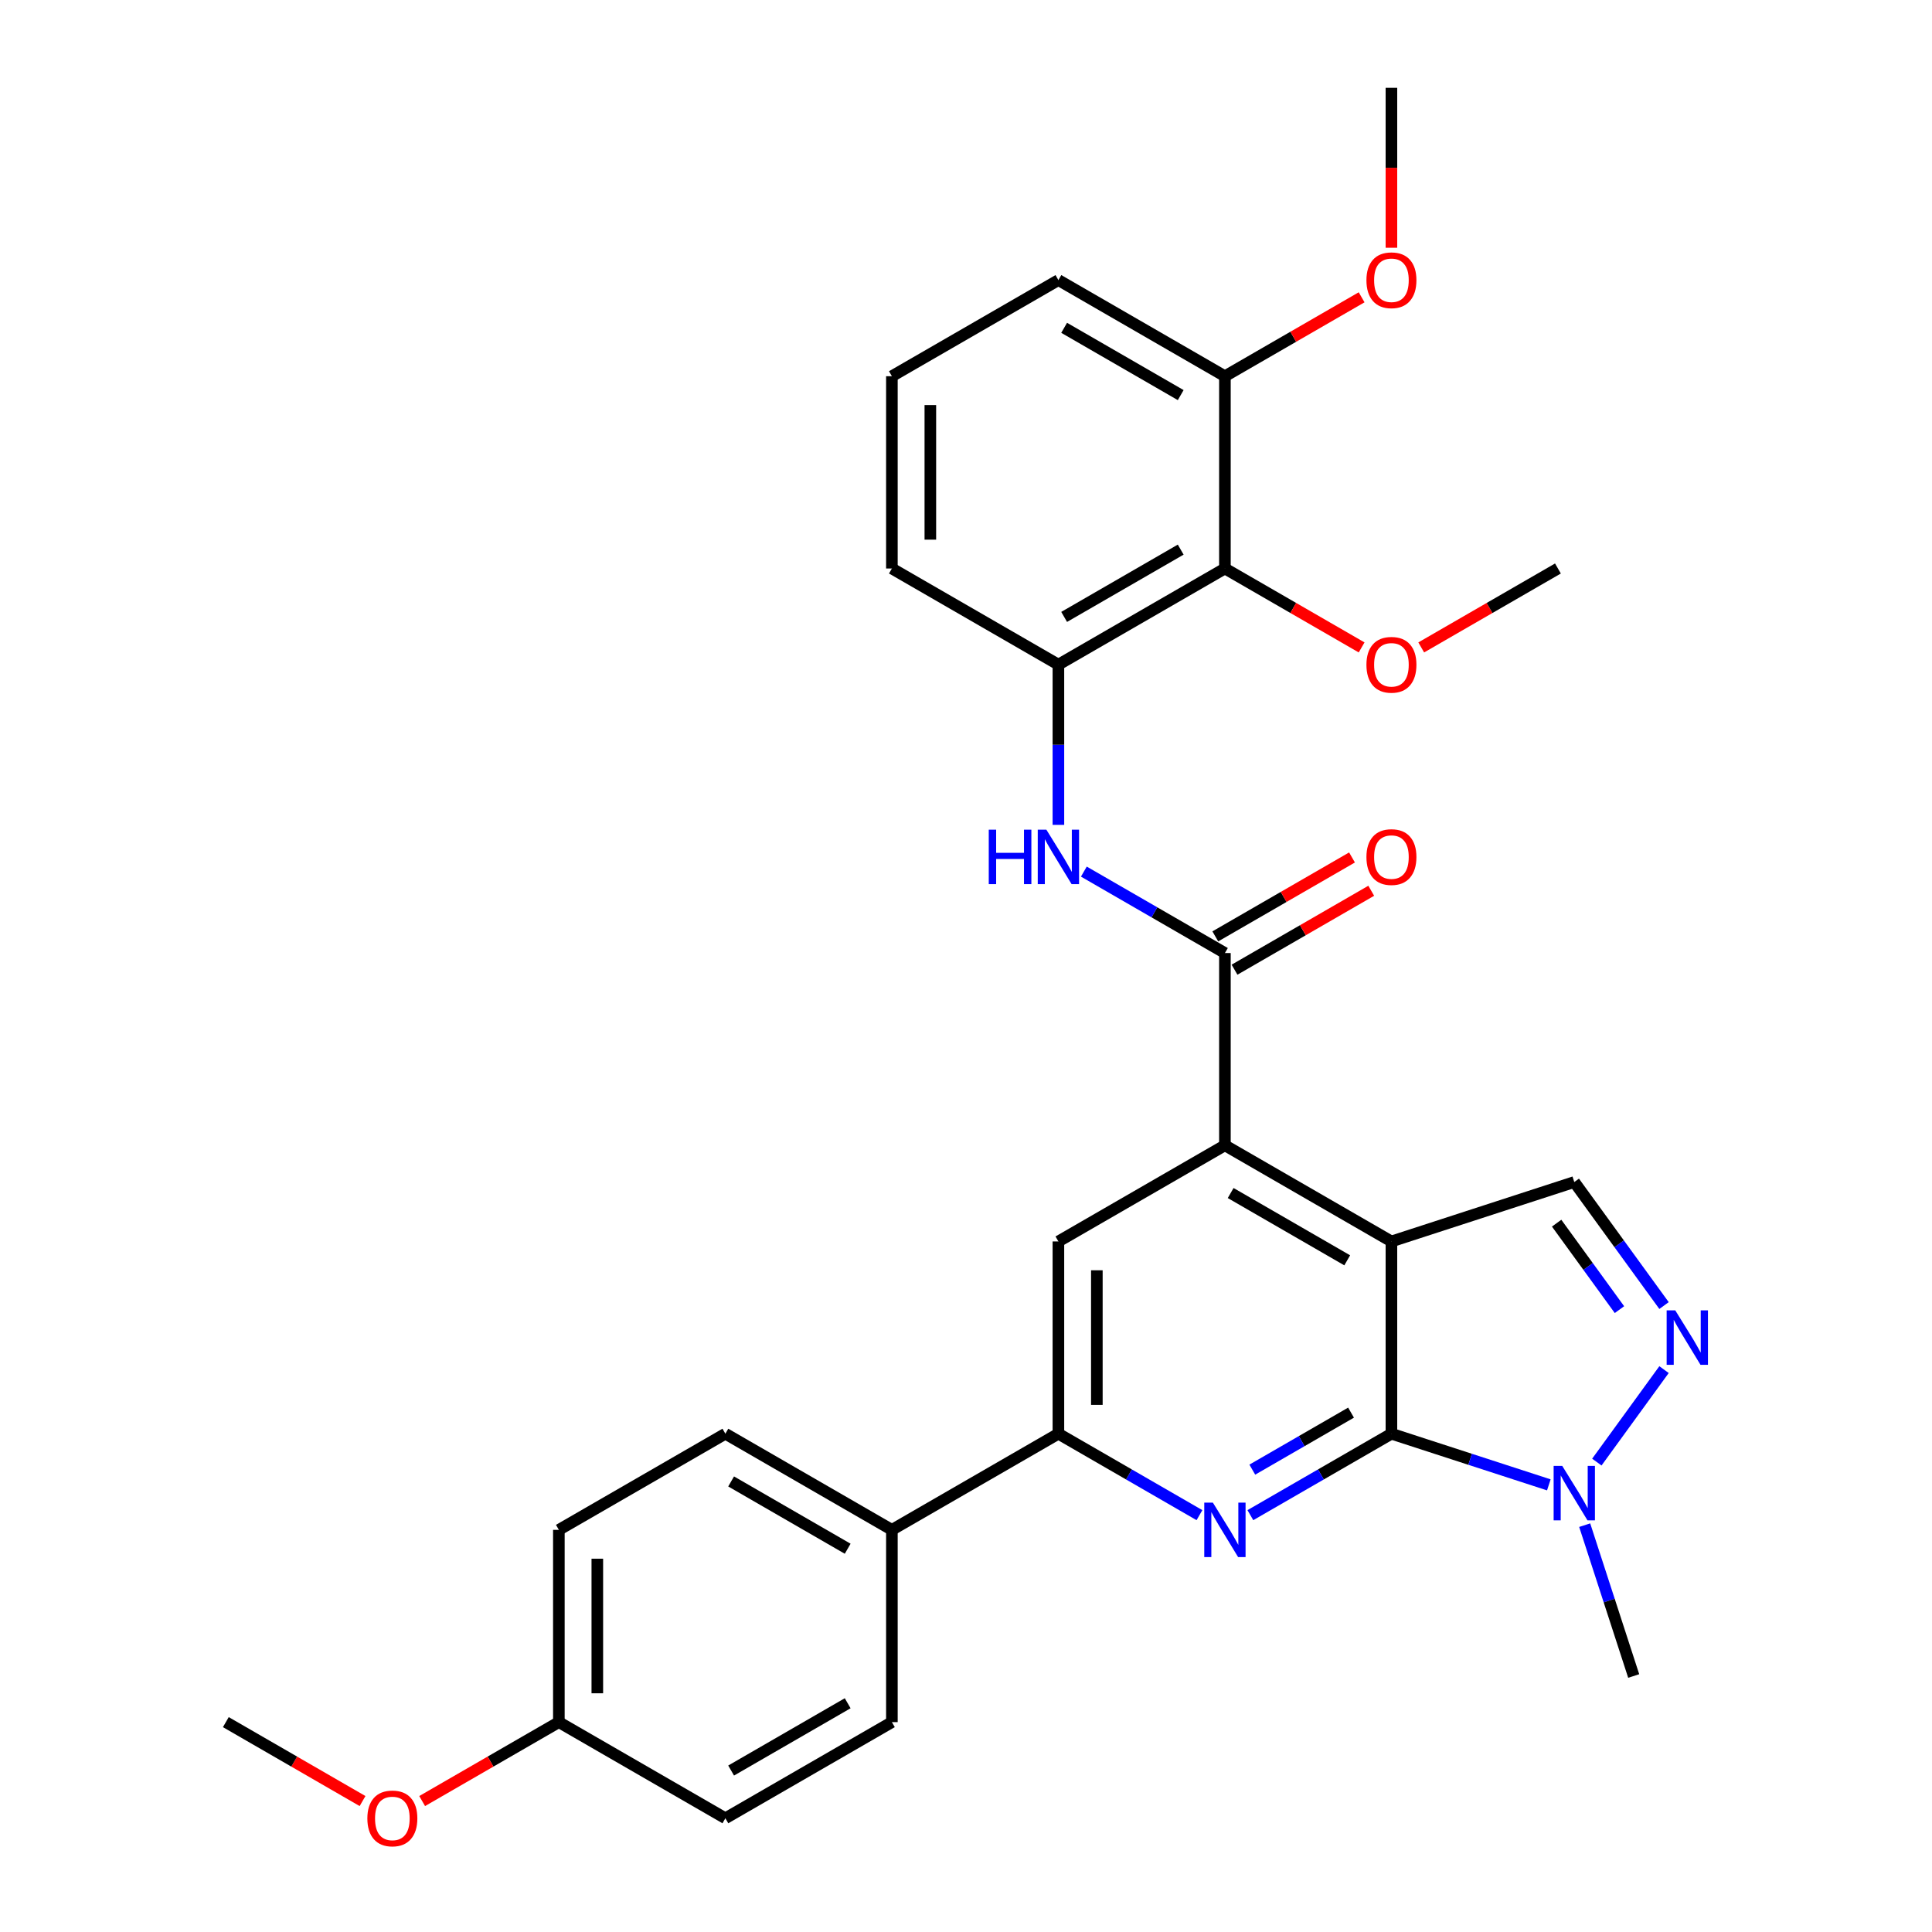 <?xml version='1.0' encoding='iso-8859-1'?>
<svg version='1.1' baseProfile='full'
              xmlns='http://www.w3.org/2000/svg'
                      xmlns:rdkit='http://www.rdkit.org/xml'
                      xmlns:xlink='http://www.w3.org/1999/xlink'
                  xml:space='preserve'
width='1000px' height='1000px' viewBox='0 0 1000 1000'>
<!-- END OF HEADER -->
<rect style='opacity:1.0;fill:#FFFFFF;stroke:none' width='1000' height='1000' x='0' y='0'> </rect>
<path class='bond-0' d='M 720.199,642.572 L 720.199,742.091' style='fill:none;fill-rule:evenodd;stroke:#000000;stroke-width:6px;stroke-linecap:butt;stroke-linejoin:miter;stroke-opacity:1' />
<path class='bond-2' d='M 720.199,642.572 L 634.013,592.812' style='fill:none;fill-rule:evenodd;stroke:#000000;stroke-width:6px;stroke-linecap:butt;stroke-linejoin:miter;stroke-opacity:1' />
<path class='bond-2' d='M 697.319,652.345 L 636.989,617.513' style='fill:none;fill-rule:evenodd;stroke:#000000;stroke-width:6px;stroke-linecap:butt;stroke-linejoin:miter;stroke-opacity:1' />
<path class='bond-6' d='M 720.199,642.572 L 814.848,611.818' style='fill:none;fill-rule:evenodd;stroke:#000000;stroke-width:6px;stroke-linecap:butt;stroke-linejoin:miter;stroke-opacity:1' />
<path class='bond-1' d='M 720.199,742.091 L 683.694,763.167' style='fill:none;fill-rule:evenodd;stroke:#000000;stroke-width:6px;stroke-linecap:butt;stroke-linejoin:miter;stroke-opacity:1' />
<path class='bond-1' d='M 683.694,763.167 L 647.189,784.243' style='fill:none;fill-rule:evenodd;stroke:#0000FF;stroke-width:6px;stroke-linecap:butt;stroke-linejoin:miter;stroke-opacity:1' />
<path class='bond-1' d='M 699.296,731.177 L 673.742,745.93' style='fill:none;fill-rule:evenodd;stroke:#000000;stroke-width:6px;stroke-linecap:butt;stroke-linejoin:miter;stroke-opacity:1' />
<path class='bond-1' d='M 673.742,745.93 L 648.189,760.683' style='fill:none;fill-rule:evenodd;stroke:#0000FF;stroke-width:6px;stroke-linecap:butt;stroke-linejoin:miter;stroke-opacity:1' />
<path class='bond-5' d='M 720.199,742.091 L 760.935,755.327' style='fill:none;fill-rule:evenodd;stroke:#000000;stroke-width:6px;stroke-linecap:butt;stroke-linejoin:miter;stroke-opacity:1' />
<path class='bond-5' d='M 760.935,755.327 L 801.672,768.563' style='fill:none;fill-rule:evenodd;stroke:#0000FF;stroke-width:6px;stroke-linecap:butt;stroke-linejoin:miter;stroke-opacity:1' />
<path class='bond-31' d='M 620.837,784.243 L 584.331,763.167' style='fill:none;fill-rule:evenodd;stroke:#0000FF;stroke-width:6px;stroke-linecap:butt;stroke-linejoin:miter;stroke-opacity:1' />
<path class='bond-31' d='M 584.331,763.167 L 547.826,742.091' style='fill:none;fill-rule:evenodd;stroke:#000000;stroke-width:6px;stroke-linecap:butt;stroke-linejoin:miter;stroke-opacity:1' />
<path class='bond-4' d='M 634.013,592.812 L 634.013,493.292' style='fill:none;fill-rule:evenodd;stroke:#000000;stroke-width:6px;stroke-linecap:butt;stroke-linejoin:miter;stroke-opacity:1' />
<path class='bond-9' d='M 634.013,592.812 L 547.826,642.572' style='fill:none;fill-rule:evenodd;stroke:#000000;stroke-width:6px;stroke-linecap:butt;stroke-linejoin:miter;stroke-opacity:1' />
<path class='bond-3' d='M 861.298,675.751 L 838.073,643.785' style='fill:none;fill-rule:evenodd;stroke:#0000FF;stroke-width:6px;stroke-linecap:butt;stroke-linejoin:miter;stroke-opacity:1' />
<path class='bond-3' d='M 838.073,643.785 L 814.848,611.818' style='fill:none;fill-rule:evenodd;stroke:#000000;stroke-width:6px;stroke-linecap:butt;stroke-linejoin:miter;stroke-opacity:1' />
<path class='bond-3' d='M 838.228,677.861 L 821.97,655.484' style='fill:none;fill-rule:evenodd;stroke:#0000FF;stroke-width:6px;stroke-linecap:butt;stroke-linejoin:miter;stroke-opacity:1' />
<path class='bond-3' d='M 821.97,655.484 L 805.713,633.108' style='fill:none;fill-rule:evenodd;stroke:#000000;stroke-width:6px;stroke-linecap:butt;stroke-linejoin:miter;stroke-opacity:1' />
<path class='bond-30' d='M 861.298,708.911 L 826.522,756.777' style='fill:none;fill-rule:evenodd;stroke:#0000FF;stroke-width:6px;stroke-linecap:butt;stroke-linejoin:miter;stroke-opacity:1' />
<path class='bond-8' d='M 634.013,493.292 L 597.508,472.216' style='fill:none;fill-rule:evenodd;stroke:#000000;stroke-width:6px;stroke-linecap:butt;stroke-linejoin:miter;stroke-opacity:1' />
<path class='bond-8' d='M 597.508,472.216 L 561.003,451.14' style='fill:none;fill-rule:evenodd;stroke:#0000FF;stroke-width:6px;stroke-linecap:butt;stroke-linejoin:miter;stroke-opacity:1' />
<path class='bond-13' d='M 638.989,501.911 L 674.369,481.484' style='fill:none;fill-rule:evenodd;stroke:#000000;stroke-width:6px;stroke-linecap:butt;stroke-linejoin:miter;stroke-opacity:1' />
<path class='bond-13' d='M 674.369,481.484 L 709.75,461.057' style='fill:none;fill-rule:evenodd;stroke:#FF0000;stroke-width:6px;stroke-linecap:butt;stroke-linejoin:miter;stroke-opacity:1' />
<path class='bond-13' d='M 629.037,484.674 L 664.417,464.247' style='fill:none;fill-rule:evenodd;stroke:#000000;stroke-width:6px;stroke-linecap:butt;stroke-linejoin:miter;stroke-opacity:1' />
<path class='bond-13' d='M 664.417,464.247 L 699.798,443.82' style='fill:none;fill-rule:evenodd;stroke:#FF0000;stroke-width:6px;stroke-linecap:butt;stroke-linejoin:miter;stroke-opacity:1' />
<path class='bond-21' d='M 820.235,789.424 L 832.918,828.459' style='fill:none;fill-rule:evenodd;stroke:#0000FF;stroke-width:6px;stroke-linecap:butt;stroke-linejoin:miter;stroke-opacity:1' />
<path class='bond-21' d='M 832.918,828.459 L 845.601,867.493' style='fill:none;fill-rule:evenodd;stroke:#000000;stroke-width:6px;stroke-linecap:butt;stroke-linejoin:miter;stroke-opacity:1' />
<path class='bond-7' d='M 547.826,742.091 L 547.826,642.572' style='fill:none;fill-rule:evenodd;stroke:#000000;stroke-width:6px;stroke-linecap:butt;stroke-linejoin:miter;stroke-opacity:1' />
<path class='bond-7' d='M 567.73,727.163 L 567.73,657.5' style='fill:none;fill-rule:evenodd;stroke:#000000;stroke-width:6px;stroke-linecap:butt;stroke-linejoin:miter;stroke-opacity:1' />
<path class='bond-12' d='M 547.826,742.091 L 461.64,791.851' style='fill:none;fill-rule:evenodd;stroke:#000000;stroke-width:6px;stroke-linecap:butt;stroke-linejoin:miter;stroke-opacity:1' />
<path class='bond-10' d='M 547.826,426.953 L 547.826,385.483' style='fill:none;fill-rule:evenodd;stroke:#0000FF;stroke-width:6px;stroke-linecap:butt;stroke-linejoin:miter;stroke-opacity:1' />
<path class='bond-10' d='M 547.826,385.483 L 547.826,344.013' style='fill:none;fill-rule:evenodd;stroke:#000000;stroke-width:6px;stroke-linecap:butt;stroke-linejoin:miter;stroke-opacity:1' />
<path class='bond-11' d='M 547.826,344.013 L 634.013,294.253' style='fill:none;fill-rule:evenodd;stroke:#000000;stroke-width:6px;stroke-linecap:butt;stroke-linejoin:miter;stroke-opacity:1' />
<path class='bond-11' d='M 550.802,319.312 L 611.133,284.48' style='fill:none;fill-rule:evenodd;stroke:#000000;stroke-width:6px;stroke-linecap:butt;stroke-linejoin:miter;stroke-opacity:1' />
<path class='bond-23' d='M 547.826,344.013 L 461.64,294.253' style='fill:none;fill-rule:evenodd;stroke:#000000;stroke-width:6px;stroke-linecap:butt;stroke-linejoin:miter;stroke-opacity:1' />
<path class='bond-14' d='M 634.013,294.253 L 634.013,194.734' style='fill:none;fill-rule:evenodd;stroke:#000000;stroke-width:6px;stroke-linecap:butt;stroke-linejoin:miter;stroke-opacity:1' />
<path class='bond-17' d='M 634.013,294.253 L 669.393,314.68' style='fill:none;fill-rule:evenodd;stroke:#000000;stroke-width:6px;stroke-linecap:butt;stroke-linejoin:miter;stroke-opacity:1' />
<path class='bond-17' d='M 669.393,314.68 L 704.774,335.107' style='fill:none;fill-rule:evenodd;stroke:#FF0000;stroke-width:6px;stroke-linecap:butt;stroke-linejoin:miter;stroke-opacity:1' />
<path class='bond-15' d='M 461.64,791.851 L 375.454,742.091' style='fill:none;fill-rule:evenodd;stroke:#000000;stroke-width:6px;stroke-linecap:butt;stroke-linejoin:miter;stroke-opacity:1' />
<path class='bond-15' d='M 438.76,801.624 L 378.43,766.792' style='fill:none;fill-rule:evenodd;stroke:#000000;stroke-width:6px;stroke-linecap:butt;stroke-linejoin:miter;stroke-opacity:1' />
<path class='bond-16' d='M 461.64,791.851 L 461.64,891.37' style='fill:none;fill-rule:evenodd;stroke:#000000;stroke-width:6px;stroke-linecap:butt;stroke-linejoin:miter;stroke-opacity:1' />
<path class='bond-22' d='M 634.013,194.734 L 669.393,174.307' style='fill:none;fill-rule:evenodd;stroke:#000000;stroke-width:6px;stroke-linecap:butt;stroke-linejoin:miter;stroke-opacity:1' />
<path class='bond-22' d='M 669.393,174.307 L 704.774,153.88' style='fill:none;fill-rule:evenodd;stroke:#FF0000;stroke-width:6px;stroke-linecap:butt;stroke-linejoin:miter;stroke-opacity:1' />
<path class='bond-33' d='M 634.013,194.734 L 547.826,144.974' style='fill:none;fill-rule:evenodd;stroke:#000000;stroke-width:6px;stroke-linecap:butt;stroke-linejoin:miter;stroke-opacity:1' />
<path class='bond-33' d='M 611.133,204.507 L 550.802,169.675' style='fill:none;fill-rule:evenodd;stroke:#000000;stroke-width:6px;stroke-linecap:butt;stroke-linejoin:miter;stroke-opacity:1' />
<path class='bond-20' d='M 375.454,742.091 L 289.267,791.851' style='fill:none;fill-rule:evenodd;stroke:#000000;stroke-width:6px;stroke-linecap:butt;stroke-linejoin:miter;stroke-opacity:1' />
<path class='bond-19' d='M 461.64,891.37 L 375.454,941.13' style='fill:none;fill-rule:evenodd;stroke:#000000;stroke-width:6px;stroke-linecap:butt;stroke-linejoin:miter;stroke-opacity:1' />
<path class='bond-19' d='M 438.76,881.597 L 378.43,916.429' style='fill:none;fill-rule:evenodd;stroke:#000000;stroke-width:6px;stroke-linecap:butt;stroke-linejoin:miter;stroke-opacity:1' />
<path class='bond-27' d='M 735.625,335.107 L 771.005,314.68' style='fill:none;fill-rule:evenodd;stroke:#FF0000;stroke-width:6px;stroke-linecap:butt;stroke-linejoin:miter;stroke-opacity:1' />
<path class='bond-27' d='M 771.005,314.68 L 806.386,294.253' style='fill:none;fill-rule:evenodd;stroke:#000000;stroke-width:6px;stroke-linecap:butt;stroke-linejoin:miter;stroke-opacity:1' />
<path class='bond-18' d='M 289.267,891.37 L 375.454,941.13' style='fill:none;fill-rule:evenodd;stroke:#000000;stroke-width:6px;stroke-linecap:butt;stroke-linejoin:miter;stroke-opacity:1' />
<path class='bond-24' d='M 289.267,891.37 L 253.887,911.797' style='fill:none;fill-rule:evenodd;stroke:#000000;stroke-width:6px;stroke-linecap:butt;stroke-linejoin:miter;stroke-opacity:1' />
<path class='bond-24' d='M 253.887,911.797 L 218.506,932.224' style='fill:none;fill-rule:evenodd;stroke:#FF0000;stroke-width:6px;stroke-linecap:butt;stroke-linejoin:miter;stroke-opacity:1' />
<path class='bond-32' d='M 289.267,891.37 L 289.267,791.851' style='fill:none;fill-rule:evenodd;stroke:#000000;stroke-width:6px;stroke-linecap:butt;stroke-linejoin:miter;stroke-opacity:1' />
<path class='bond-32' d='M 309.171,876.442 L 309.171,806.779' style='fill:none;fill-rule:evenodd;stroke:#000000;stroke-width:6px;stroke-linecap:butt;stroke-linejoin:miter;stroke-opacity:1' />
<path class='bond-28' d='M 720.199,128.235 L 720.199,86.845' style='fill:none;fill-rule:evenodd;stroke:#FF0000;stroke-width:6px;stroke-linecap:butt;stroke-linejoin:miter;stroke-opacity:1' />
<path class='bond-28' d='M 720.199,86.845 L 720.199,45.455' style='fill:none;fill-rule:evenodd;stroke:#000000;stroke-width:6px;stroke-linecap:butt;stroke-linejoin:miter;stroke-opacity:1' />
<path class='bond-25' d='M 461.64,294.253 L 461.64,194.734' style='fill:none;fill-rule:evenodd;stroke:#000000;stroke-width:6px;stroke-linecap:butt;stroke-linejoin:miter;stroke-opacity:1' />
<path class='bond-25' d='M 481.544,279.325 L 481.544,209.662' style='fill:none;fill-rule:evenodd;stroke:#000000;stroke-width:6px;stroke-linecap:butt;stroke-linejoin:miter;stroke-opacity:1' />
<path class='bond-29' d='M 187.655,932.224 L 152.275,911.797' style='fill:none;fill-rule:evenodd;stroke:#FF0000;stroke-width:6px;stroke-linecap:butt;stroke-linejoin:miter;stroke-opacity:1' />
<path class='bond-29' d='M 152.275,911.797 L 116.894,891.37' style='fill:none;fill-rule:evenodd;stroke:#000000;stroke-width:6px;stroke-linecap:butt;stroke-linejoin:miter;stroke-opacity:1' />
<path class='bond-26' d='M 461.64,194.734 L 547.826,144.974' style='fill:none;fill-rule:evenodd;stroke:#000000;stroke-width:6px;stroke-linecap:butt;stroke-linejoin:miter;stroke-opacity:1' />
<path  class='atom-2' d='M 627.783 777.759
L 637.018 792.687
Q 637.934 794.16, 639.407 796.827
Q 640.88 799.494, 640.959 799.653
L 640.959 777.759
L 644.701 777.759
L 644.701 805.943
L 640.84 805.943
L 630.928 789.622
Q 629.773 787.711, 628.539 785.521
Q 627.345 783.332, 626.987 782.655
L 626.987 805.943
L 623.325 805.943
L 623.325 777.759
L 627.783 777.759
' fill='#0000FF'/>
<path  class='atom-4' d='M 867.114 678.239
L 876.35 693.167
Q 877.265 694.64, 878.738 697.307
Q 880.211 699.974, 880.291 700.134
L 880.291 678.239
L 884.033 678.239
L 884.033 706.423
L 880.171 706.423
L 870.259 690.102
Q 869.105 688.191, 867.871 686.002
Q 866.676 683.813, 866.318 683.136
L 866.318 706.423
L 862.656 706.423
L 862.656 678.239
L 867.114 678.239
' fill='#0000FF'/>
<path  class='atom-6' d='M 808.618 758.752
L 817.853 773.68
Q 818.769 775.153, 820.242 777.82
Q 821.715 780.487, 821.794 780.647
L 821.794 758.752
L 825.536 758.752
L 825.536 786.936
L 821.675 786.936
L 811.763 770.615
Q 810.608 768.704, 809.374 766.515
Q 808.18 764.325, 807.822 763.649
L 807.822 786.936
L 804.16 786.936
L 804.16 758.752
L 808.618 758.752
' fill='#0000FF'/>
<path  class='atom-9' d='M 511.781 429.441
L 515.602 429.441
L 515.602 441.423
L 530.012 441.423
L 530.012 429.441
L 533.834 429.441
L 533.834 457.625
L 530.012 457.625
L 530.012 444.607
L 515.602 444.607
L 515.602 457.625
L 511.781 457.625
L 511.781 429.441
' fill='#0000FF'/>
<path  class='atom-9' d='M 541.597 429.441
L 550.832 444.369
Q 551.748 445.841, 553.22 448.509
Q 554.693 451.176, 554.773 451.335
L 554.773 429.441
L 558.515 429.441
L 558.515 457.625
L 554.654 457.625
L 544.741 441.303
Q 543.587 439.393, 542.353 437.203
Q 541.159 435.014, 540.8 434.337
L 540.8 457.625
L 537.138 457.625
L 537.138 429.441
L 541.597 429.441
' fill='#0000FF'/>
<path  class='atom-14' d='M 707.262 443.612
Q 707.262 436.845, 710.606 433.063
Q 713.95 429.281, 720.199 429.281
Q 726.449 429.281, 729.793 433.063
Q 733.137 436.845, 733.137 443.612
Q 733.137 450.459, 729.753 454.36
Q 726.37 458.222, 720.199 458.222
Q 713.989 458.222, 710.606 454.36
Q 707.262 450.499, 707.262 443.612
M 720.199 455.037
Q 724.499 455.037, 726.807 452.171
Q 729.156 449.265, 729.156 443.612
Q 729.156 438.079, 726.807 435.292
Q 724.499 432.466, 720.199 432.466
Q 715.9 432.466, 713.551 435.253
Q 711.243 438.039, 711.243 443.612
Q 711.243 449.305, 713.551 452.171
Q 715.9 455.037, 720.199 455.037
' fill='#FF0000'/>
<path  class='atom-18' d='M 707.262 344.093
Q 707.262 337.325, 710.606 333.544
Q 713.95 329.762, 720.199 329.762
Q 726.449 329.762, 729.793 333.544
Q 733.137 337.325, 733.137 344.093
Q 733.137 350.94, 729.753 354.841
Q 726.37 358.702, 720.199 358.702
Q 713.989 358.702, 710.606 354.841
Q 707.262 350.979, 707.262 344.093
M 720.199 355.518
Q 724.499 355.518, 726.807 352.651
Q 729.156 349.745, 729.156 344.093
Q 729.156 338.559, 726.807 335.773
Q 724.499 332.947, 720.199 332.947
Q 715.9 332.947, 713.551 335.733
Q 711.243 338.52, 711.243 344.093
Q 711.243 349.785, 713.551 352.651
Q 715.9 355.518, 720.199 355.518
' fill='#FF0000'/>
<path  class='atom-23' d='M 707.262 145.054
Q 707.262 138.286, 710.606 134.505
Q 713.95 130.723, 720.199 130.723
Q 726.449 130.723, 729.793 134.505
Q 733.137 138.286, 733.137 145.054
Q 733.137 151.901, 729.753 155.802
Q 726.37 159.663, 720.199 159.663
Q 713.989 159.663, 710.606 155.802
Q 707.262 151.94, 707.262 145.054
M 720.199 156.479
Q 724.499 156.479, 726.807 153.612
Q 729.156 150.706, 729.156 145.054
Q 729.156 139.52, 726.807 136.734
Q 724.499 133.907, 720.199 133.907
Q 715.9 133.907, 713.551 136.694
Q 711.243 139.481, 711.243 145.054
Q 711.243 150.746, 713.551 153.612
Q 715.9 156.479, 720.199 156.479
' fill='#FF0000'/>
<path  class='atom-25' d='M 190.143 941.21
Q 190.143 934.442, 193.487 930.661
Q 196.831 926.879, 203.081 926.879
Q 209.331 926.879, 212.674 930.661
Q 216.018 934.442, 216.018 941.21
Q 216.018 948.057, 212.635 951.958
Q 209.251 955.819, 203.081 955.819
Q 196.871 955.819, 193.487 951.958
Q 190.143 948.097, 190.143 941.21
M 203.081 952.635
Q 207.38 952.635, 209.689 949.768
Q 212.038 946.862, 212.038 941.21
Q 212.038 935.676, 209.689 932.89
Q 207.38 930.064, 203.081 930.064
Q 198.782 930.064, 196.433 932.85
Q 194.124 935.637, 194.124 941.21
Q 194.124 946.902, 196.433 949.768
Q 198.782 952.635, 203.081 952.635
' fill='#FF0000'/>
</svg>
